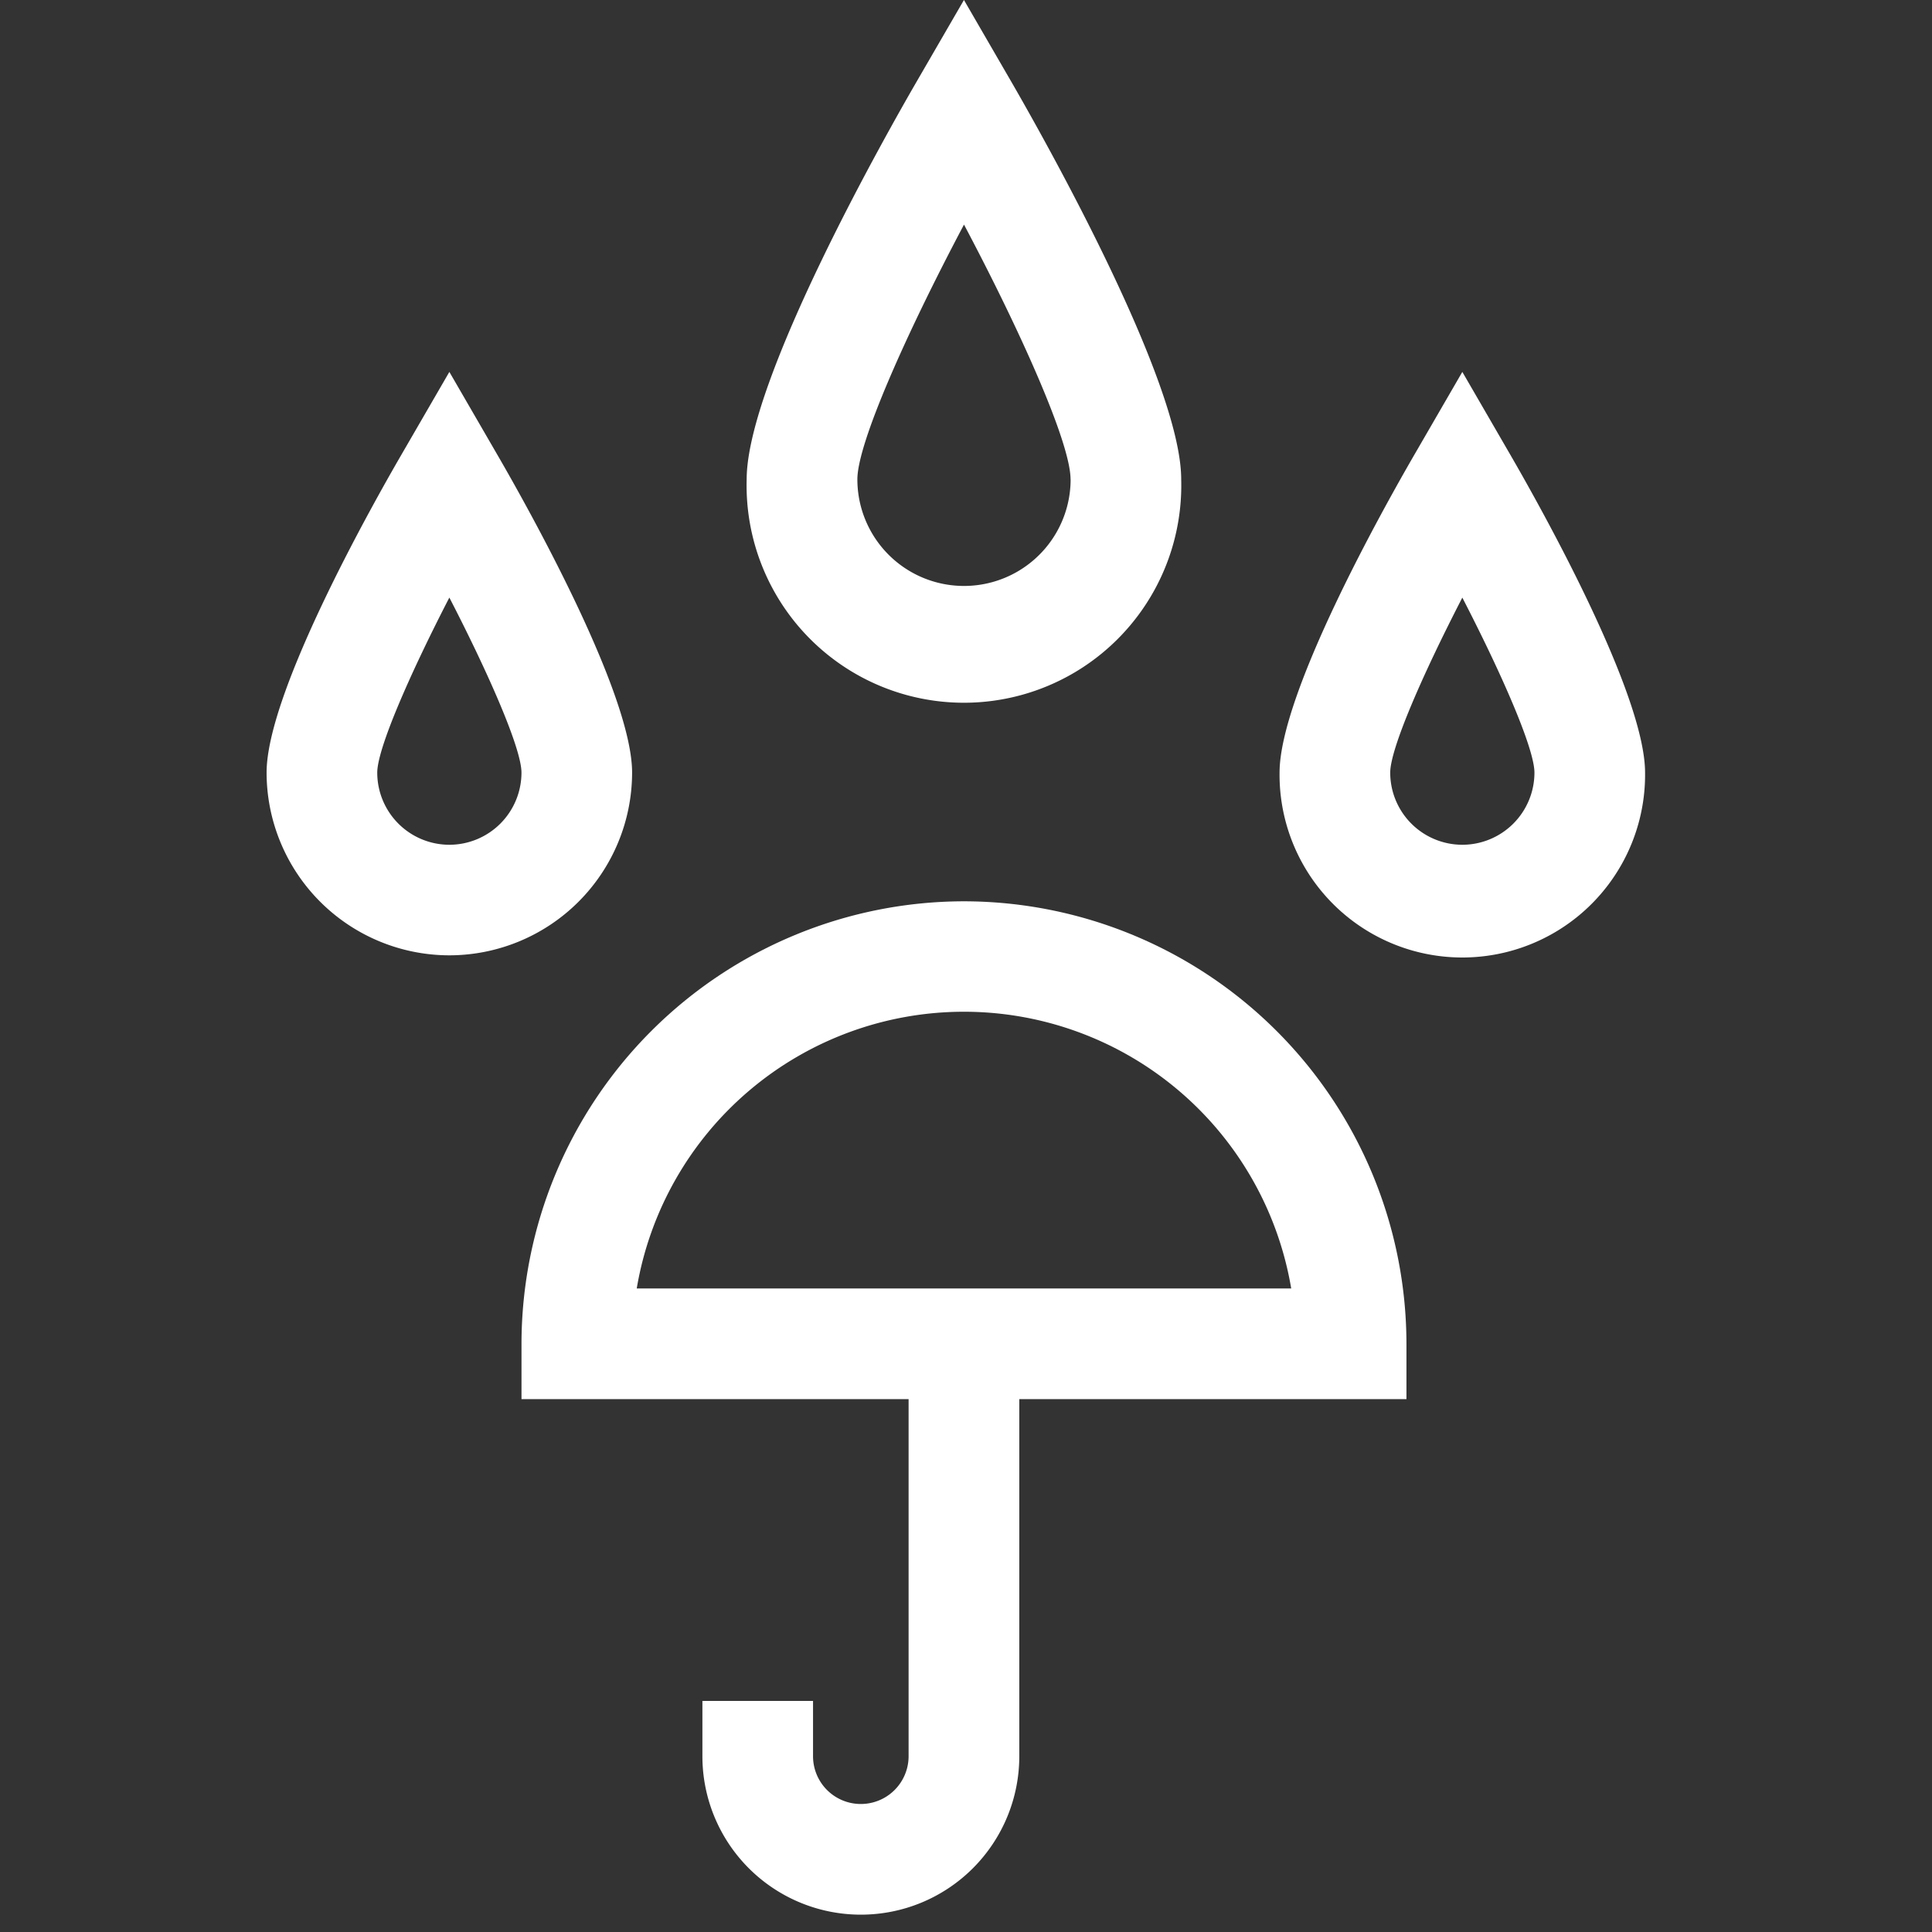 <svg xmlns="http://www.w3.org/2000/svg" xmlns:xlink="http://www.w3.org/1999/xlink" width="80" height="80.002" viewBox="0 0 80 80.002">
  <rect x="0" y="0" width="80" height="80.002" fill="#333333" stroke="none"/>
  <defs>
    <clipPath id="clip-path">
      <path id="Path_543" data-name="Path 543" d="M0,36H57.081V-43.279H0Z" transform="translate(0 43.279)" fill="#fff"/>
    </clipPath>
    <clipPath id="clip-path-2">
      <rect id="Rectangle_517" data-name="Rectangle 517" width="119.366" height="104.931" fill="#fff"/>
    </clipPath>
  </defs>
  <g id="Group_1235" data-name="Group 1235" transform="translate(-619 -1484.998)" style="mix-blend-mode: normal;isolation: isolate">
    <rect id="Rectangle_518" data-name="Rectangle 518" width="80" height="80" transform="translate(619 1485)" fill="#151515" opacity="0"/>
    <g id="Group_1211" data-name="Group 1211" transform="translate(630.039 1528.277)">
      <g id="Group_1210" data-name="Group 1210" transform="translate(0 -43.279)" clip-path="url(#clip-path)">
        <g id="Group_1209" data-name="Group 1209" transform="translate(-31.143 -23.815)" style="mix-blend-mode: multiply;isolation: isolate">
          <g id="Group_1208" data-name="Group 1208">
            <g id="Group_1207" data-name="Group 1207" clip-path="url(#clip-path-2)">
              <g id="Group_1203" data-name="Group 1203" transform="translate(41.696 61.136)">
                <path id="Path_539" data-name="Path 539" d="M8.321,0A18.344,18.344,0,0,0-10,18.323v2.29H6.029V35.4a1.978,1.978,0,0,1-3.957,0V33.112H-2.509V35.4a6.561,6.561,0,0,0,13.122,0V20.613H26.644v-2.29A18.344,18.344,0,0,0,8.321,0M-5.228,16.031a13.741,13.741,0,0,1,27.1,0Z" transform="translate(10.002)" fill="#fff"/>
              </g>
              <g id="Group_1204" data-name="Group 1204" transform="translate(51.022 23.814)">
                <path id="Path_540" data-name="Path 540" d="M3.185,1.554C2.015,3.576-3.829,13.87-3.829,17.981a9,9,0,1,0,17.993,0c0-4.111-5.844-14.4-7.014-16.427L5.168-1.868Zm6.4,16.427a4.415,4.415,0,1,1-8.83,0c0-1.5,2.046-6.076,4.415-10.548C7.536,11.9,9.582,16.484,9.582,17.981" transform="translate(3.829 1.868)" fill="#fff"/>
              </g>
              <g id="Group_1205" data-name="Group 1205" transform="translate(73.088 39.215)">
                <path id="Path_541" data-name="Path 541" d="M3.437,0,1.455,3.422c-1.31,2.262-5.586,9.9-5.586,13.171a7.568,7.568,0,1,0,15.135,0C11,13.318,6.729,5.684,5.419,3.422Zm0,19.58A2.989,2.989,0,0,1,.451,16.593c0-.991,1.339-4.058,2.986-7.247,1.647,3.189,2.986,6.256,2.986,7.247A2.989,2.989,0,0,1,3.437,19.58" transform="translate(4.131)" fill="#fff"/>
              </g>
              <g id="Group_1206" data-name="Group 1206" transform="translate(31.143 39.215)">
                <path id="Path_542" data-name="Path 542" d="M6.873,7.535C6.873,4.26,2.6-3.375,1.288-5.636L-.694-9.058-2.676-5.636C-3.988-3.375-8.262,4.26-8.262,7.535A7.576,7.576,0,0,0-.694,15.1,7.576,7.576,0,0,0,6.873,7.535M-.694,10.522A2.989,2.989,0,0,1-3.68,7.535c0-.991,1.339-4.058,2.986-7.249C.953,3.478,2.292,6.544,2.292,7.535A2.989,2.989,0,0,1-.694,10.522" transform="translate(8.262 9.058)" fill="#fff"/>
              </g>
            </g>
          </g>
        </g>
      </g>
    </g>
  </g>
</svg>
